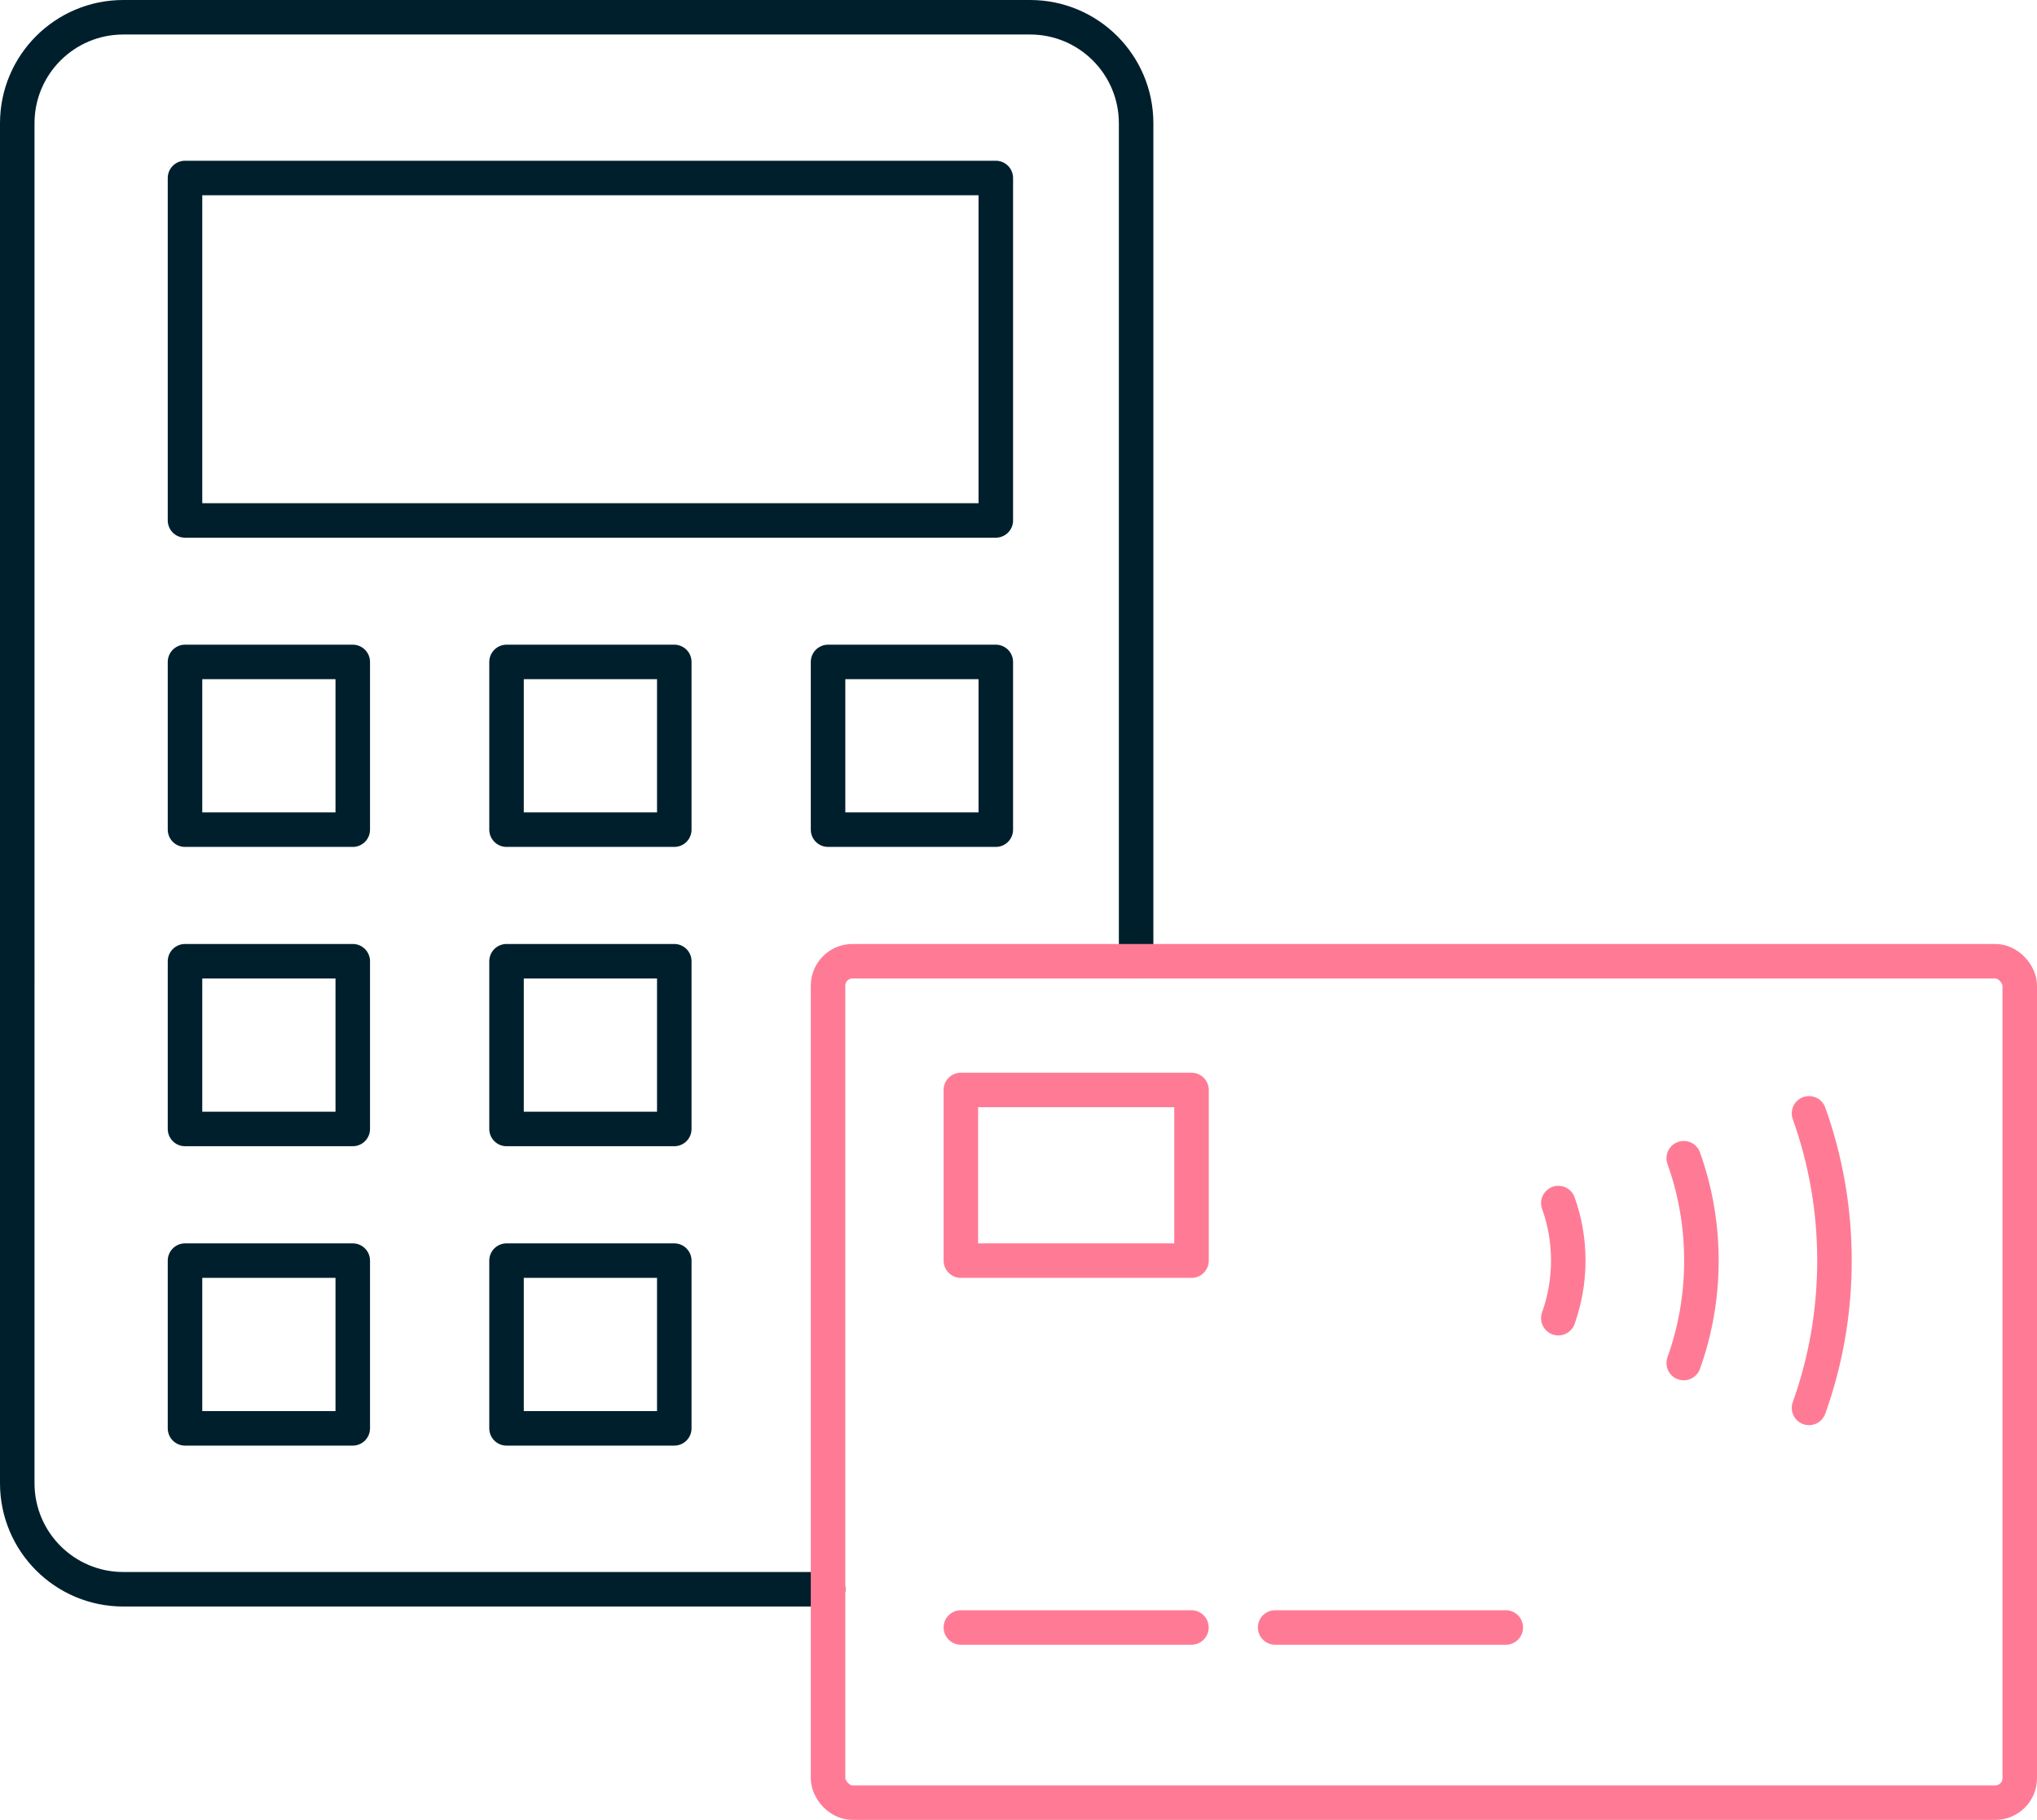 <?xml version="1.0" encoding="UTF-8"?>
<svg id="Calque_2" data-name="Calque 2" xmlns="http://www.w3.org/2000/svg" viewBox="0 0 236.06 210.93">
  <defs>
    <style>
      .cls-1 {
        stroke: #001f2c;
      }

      .cls-1, .cls-2 {
        fill: none;
        stroke-linecap: round;
        stroke-linejoin: round;
        stroke-width: 4px;
      }

      .cls-2 {
        stroke: #ff7b95;
      }
    </style>
  </defs>
  <path class="cls-1" d="M95.96,184.2H14.29c-6.79,0-12.29-5.5-12.29-12.29V14.29C2,7.5,7.5,2,14.29,2h105.08c6.79,0,12.29,5.5,12.29,12.29v97.12"/>
  <rect class="cls-1" x="21.44" y="20.63" width="93.96" height="39.69"/>
  <rect class="cls-1" x="21.44" y="76.72" width="19.44" height="19.44"/>
  <rect class="cls-1" x="95.96" y="76.72" width="19.44" height="19.44"/>
  <rect class="cls-1" x="58.7" y="76.72" width="19.44" height="19.44"/>
  <rect class="cls-1" x="21.44" y="111.41" width="19.44" height="19.44"/>
  <rect class="cls-1" x="58.7" y="111.41" width="19.44" height="19.44"/>
  <rect class="cls-1" x="21.44" y="146.11" width="19.44" height="19.44"/>
  <rect class="cls-1" x="58.7" y="146.11" width="19.44" height="19.44"/>
  <rect class="cls-2" x="95.96" y="111.41" width="138.1" height="97.52" rx="2.83" ry="2.83"/>
  <rect class="cls-2" x="111.35" y="126.33" width="26.73" height="19.78"/>
  <line class="cls-2" x1="138.07" y1="188.63" x2="111.35" y2="188.63"/>
  <line class="cls-2" x1="174.5" y1="188.63" x2="147.77" y2="188.63"/>
  <path class="cls-2" d="M209.64,129.04c1.91,5.33,2.95,11.08,2.95,17.07s-1.04,11.74-2.95,17.07"/>
  <path class="cls-2" d="M195.12,134.24c1.33,3.71,2.05,7.7,2.05,11.87s-.72,8.16-2.05,11.87"/>
  <path class="cls-2" d="M180.59,139.44c.75,2.08,1.15,4.33,1.15,6.67s-.41,4.58-1.15,6.67"/>
</svg>